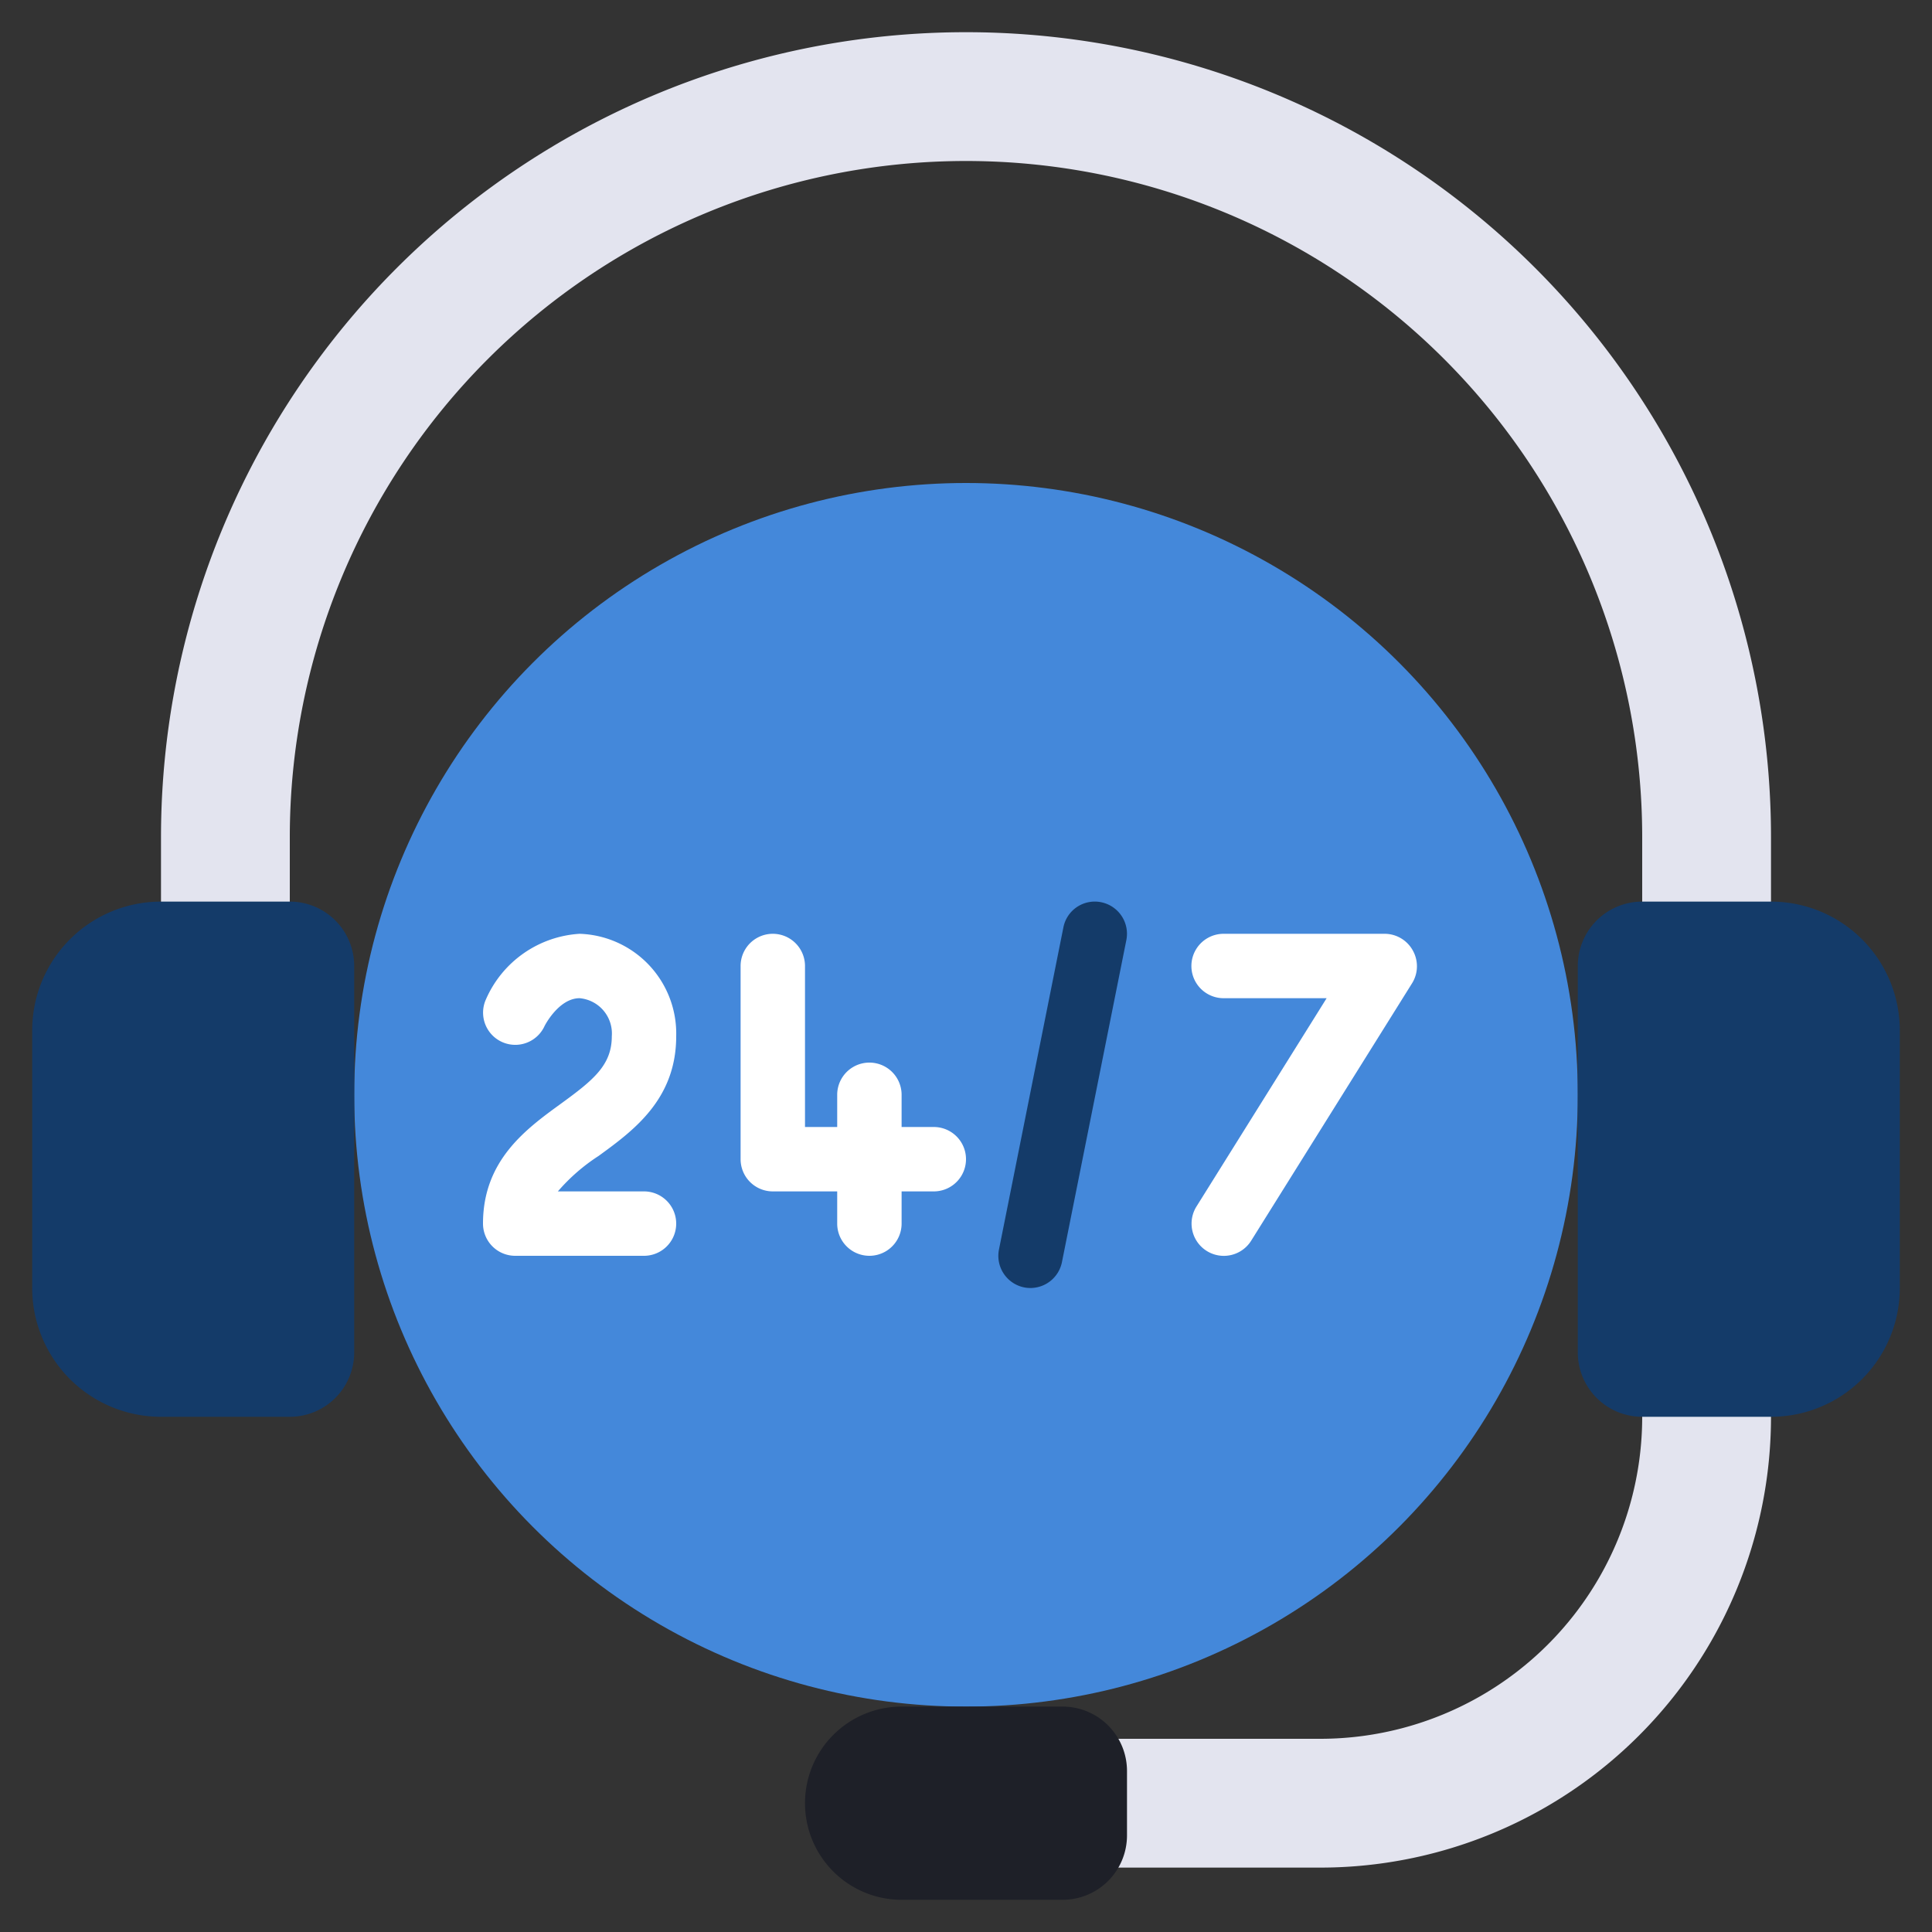<svg xmlns="http://www.w3.org/2000/svg" xmlns:xlink="http://www.w3.org/1999/xlink" width="512" height="512" x="0" y="0" viewBox="0 0 60 60" style="enable-background:new 0 0 512 512" xml:space="preserve" class=""><rect x="0" y="0" width="60" height="60" fill="#333333" stroke="none"/><g><circle cx="30" cy="34" r="19" fill="#4488da" opacity="1" data-original="#219cf7"></circle><path fill="#e3e4ef" d="M5 30v-4a25 25 0 0 1 50 0v4h-4v-4a21 21 0 0 0-42 0v4zM55 44a14 14 0 0 1-14 14h-8v-4h8a10 10 0 0 0 10-10v-2h4z" opacity="1" data-original="#d6d8e5" class=""></path><path fill="#143b69" d="M5 28h4a2 2 0 0 1 2 2v12a2 2 0 0 1-2 2H5a4 4 0 0 1-4-4v-8a4 4 0 0 1 4-4zM55 44h-4a2 2 0 0 1-2-2V30a2 2 0 0 1 2-2h4a4 4 0 0 1 4 4v8a4 4 0 0 1-4 4z" opacity="1" data-original="#237eb5" class=""></path><path fill="#1e2028" d="M28 53h5a2 2 0 0 1 2 2v2a2 2 0 0 1-2 2h-5a3 3 0 0 1-3-3 3 3 0 0 1 3-3z" opacity="1" data-original="#1e2028"></path><path fill="#ffffff" d="M18.588 35.9C19.663 35.118 21 34.146 21 32.182A3.1 3.1 0 0 0 18 29a3.4 3.4 0 0 0-2.909 2.037 1 1 0 0 0 1.814.842c0-.009.441-.879 1.095-.879a1.1 1.1 0 0 1 1 1.182c0 .9-.574 1.362-1.588 2.1C16.337 35.063 15 36.036 15 38a1 1 0 0 0 1 1h4a1 1 0 0 0 0-2h-2.675a5.867 5.867 0 0 1 1.263-1.1zM29 35h-1v-1a1 1 0 0 0-2 0v1h-1v-5a1 1 0 0 0-2 0v6a1 1 0 0 0 1 1h2v1a1 1 0 0 0 2 0v-1h1a1 1 0 0 0 0-2z" opacity="1" data-original="#ffffff"></path><path fill="#143b69" d="M34.2 28.02a.993.993 0 0 0-1.176.784l-2 10a1 1 0 0 0 .776 1.176.948.948 0 0 0 .2.02 1 1 0 0 0 .979-.8l2-10a1 1 0 0 0-.779-1.18z" opacity="1" data-original="#237eb5" class=""></path><path fill="#ffffff" d="M43.875 29.516A1 1 0 0 0 43 29h-5a1 1 0 0 0 0 2h3.2l-4.043 6.47a1 1 0 0 0 1.7 1.06l5-8a1 1 0 0 0 .018-1.014z" opacity="1" data-original="#ffffff"></path></g></svg>